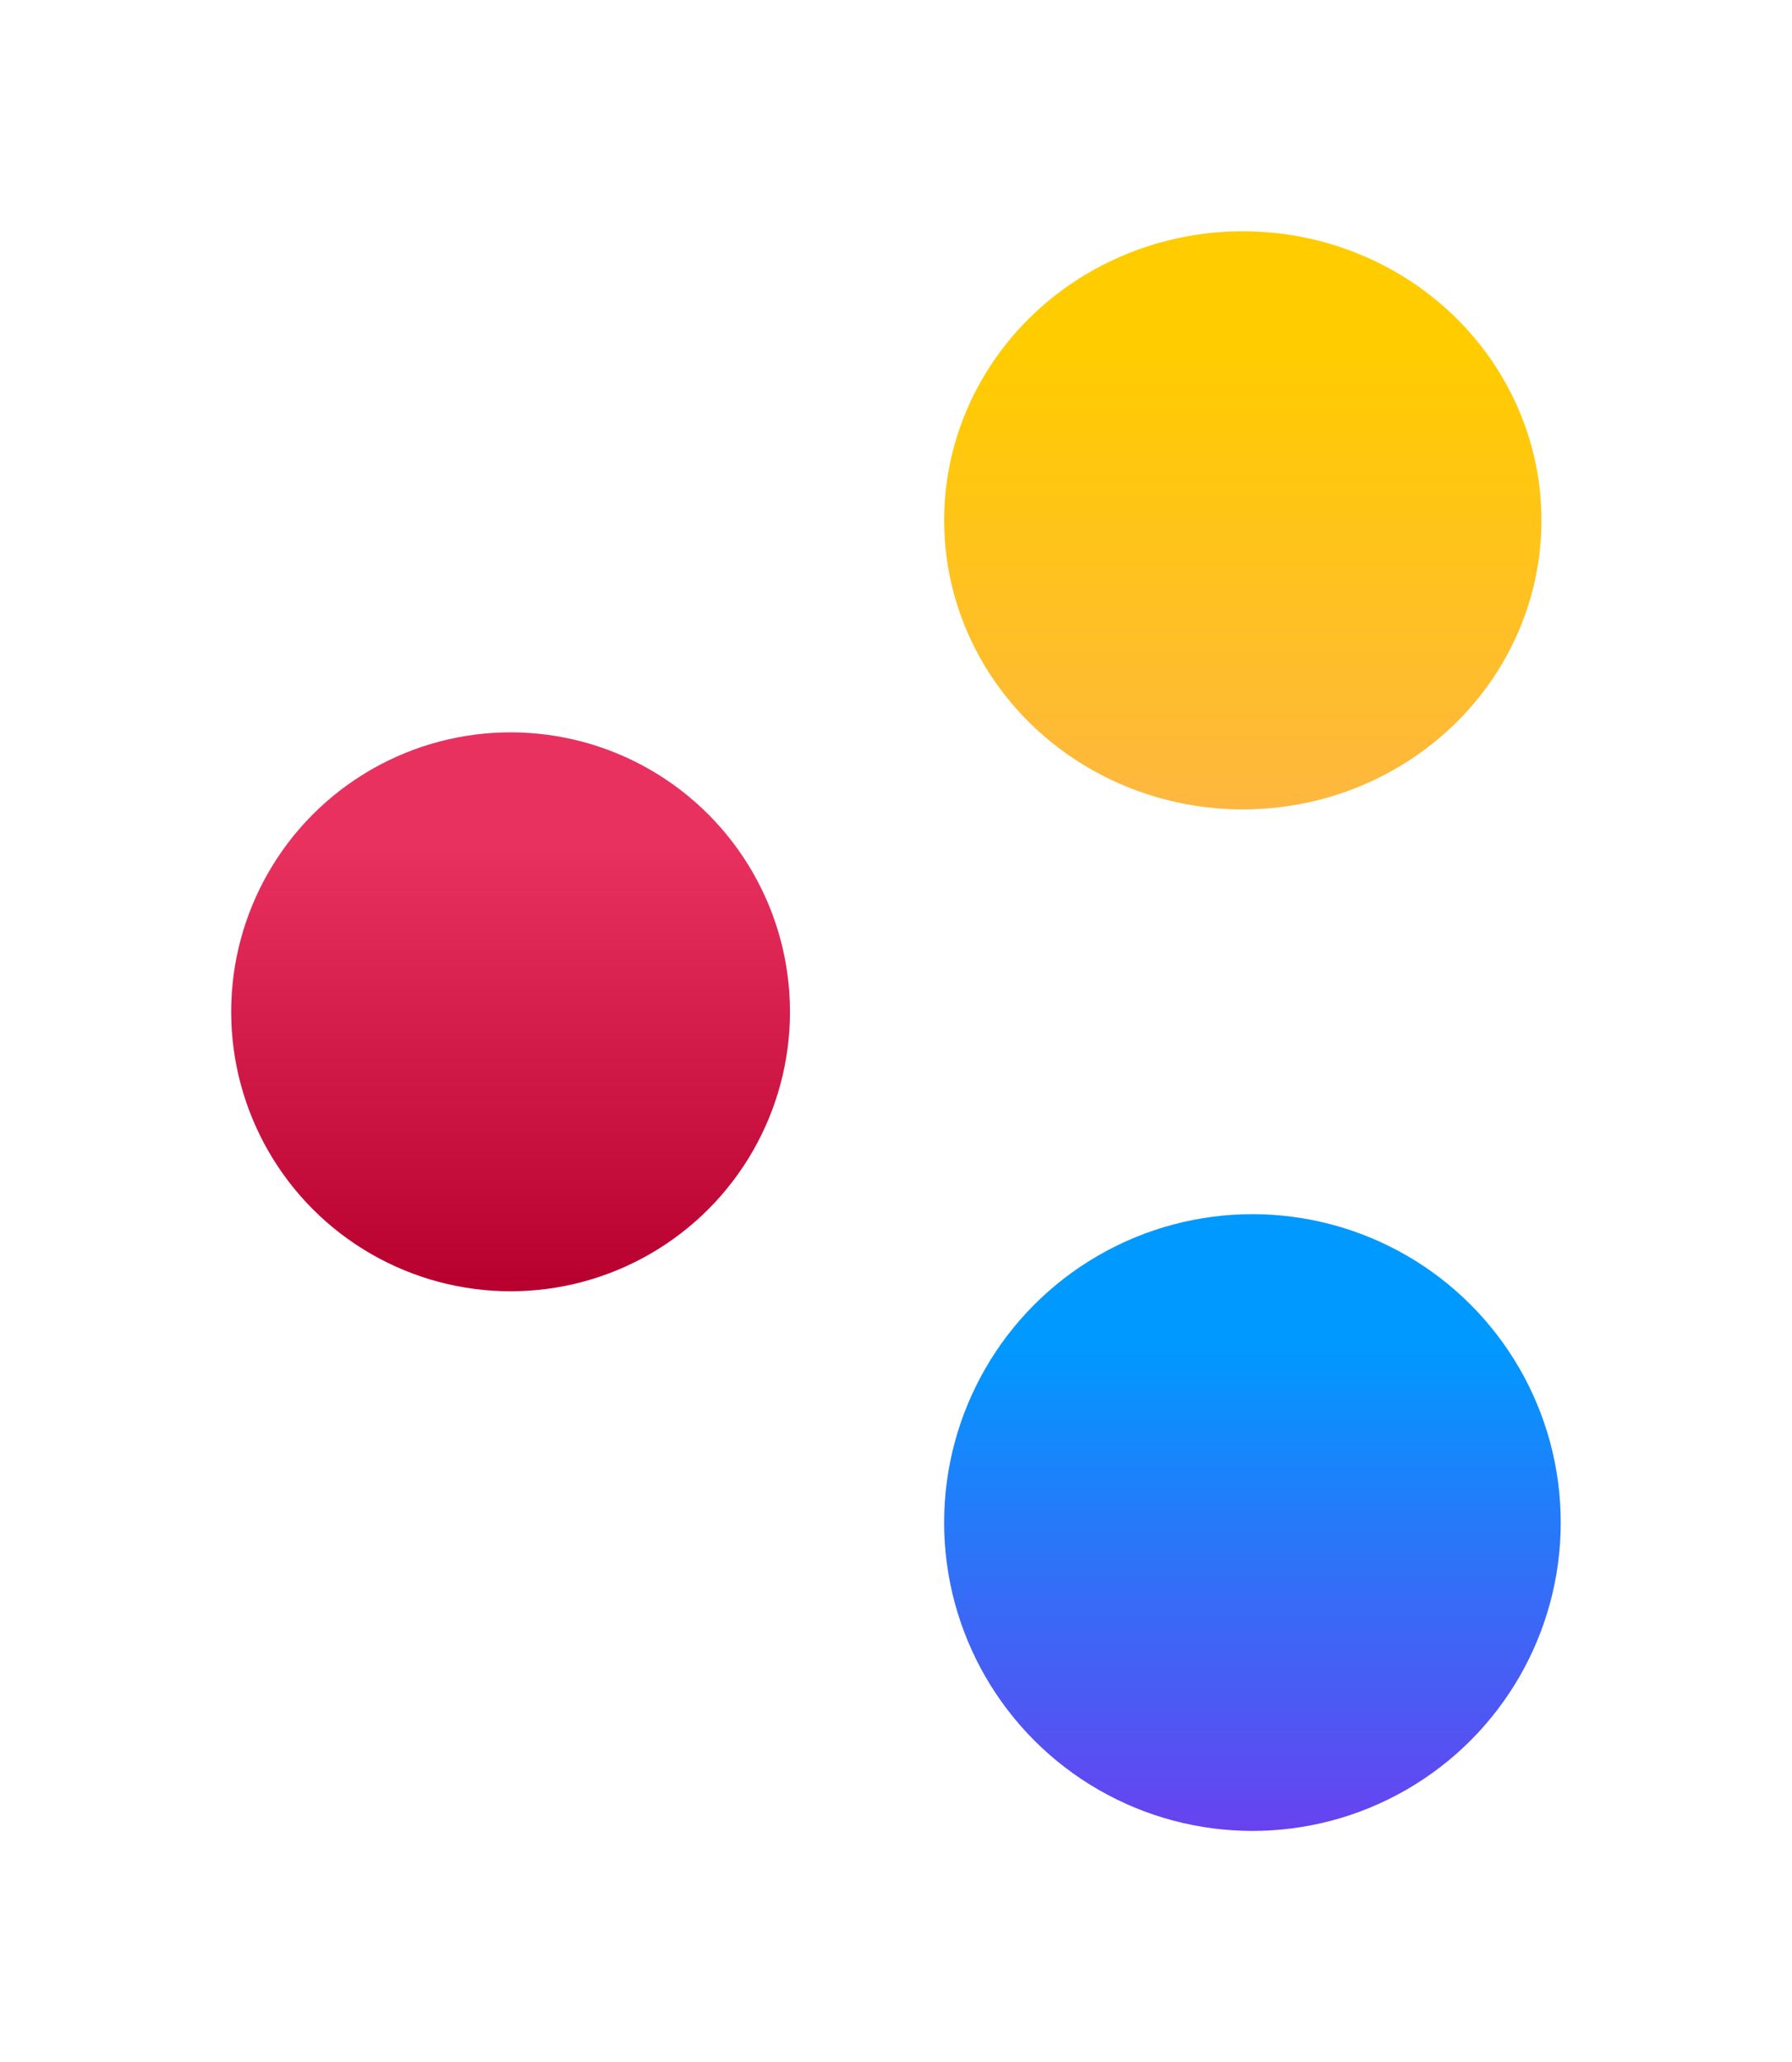 <svg xmlns="http://www.w3.org/2000/svg" xmlns:xlink="http://www.w3.org/1999/xlink" width="93" height="107" viewBox="0 0 93 107">
  <defs>
    <linearGradient id="linear-gradient" x1="0.5" y1="0.203" x2="0.5" y2="1" gradientUnits="objectBoundingBox">
      <stop offset="0" stop-color="#e93160"/>
      <stop offset="1" stop-color="#b8002f"/>
    </linearGradient>
    <filter id="Ellipse_23073" x="0" y="26" width="53" height="53" filterUnits="userSpaceOnUse">
      <feOffset dy="7" input="SourceAlpha"/>
      <feGaussianBlur stdDeviation="4" result="blur"/>
      <feFlood flood-opacity="0.161"/>
      <feComposite operator="in" in2="blur"/>
      <feComposite in="SourceGraphic"/>
    </filter>
    <linearGradient id="linear-gradient-2" x1="0.5" y1="0.214" x2="0.5" y2="1" gradientUnits="objectBoundingBox">
      <stop offset="0" stop-color="#fc0"/>
      <stop offset="1" stop-color="#feb73f"/>
    </linearGradient>
    <filter id="Ellipse_23074" x="37" y="0" width="55" height="54" filterUnits="userSpaceOnUse">
      <feOffset dy="7" input="SourceAlpha"/>
      <feGaussianBlur stdDeviation="4" result="blur-2"/>
      <feFlood flood-opacity="0.161"/>
      <feComposite operator="in" in2="blur-2"/>
      <feComposite in="SourceGraphic"/>
    </filter>
    <linearGradient id="linear-gradient-3" x1="0.5" y1="0.214" x2="0.5" y2="1" gradientUnits="objectBoundingBox">
      <stop offset="0" stop-color="#09f"/>
      <stop offset="1" stop-color="#6842ef"/>
    </linearGradient>
    <filter id="Ellipse_23075" x="37" y="51" width="56" height="56" filterUnits="userSpaceOnUse">
      <feOffset dy="7" input="SourceAlpha"/>
      <feGaussianBlur stdDeviation="4" result="blur-3"/>
      <feFlood flood-opacity="0.161"/>
      <feComposite operator="in" in2="blur-3"/>
      <feComposite in="SourceGraphic"/>
    </filter>
  </defs>
  <g id="Group_143687" data-name="Group 143687" transform="translate(11.718 4.538)">
    <g transform="matrix(1, 0, 0, 1, -11.72, -4.54)" filter="url(#Ellipse_23073)">
      <circle id="Ellipse_23073-2" data-name="Ellipse 23073" cx="14.5" cy="14.5" r="14.5" transform="translate(12 31)" fill="url(#linear-gradient)"/>
    </g>
    <g transform="matrix(1, 0, 0, 1, -11.72, -4.54)" filter="url(#Ellipse_23074)">
      <ellipse id="Ellipse_23074-2" data-name="Ellipse 23074" cx="15.5" cy="15" rx="15.5" ry="15" transform="translate(49 5)" fill="url(#linear-gradient-2)"/>
    </g>
    <g transform="matrix(1, 0, 0, 1, -11.72, -4.54)" filter="url(#Ellipse_23075)">
      <circle id="Ellipse_23075-2" data-name="Ellipse 23075" cx="16" cy="16" r="16" transform="translate(49 56)" fill="url(#linear-gradient-3)"/>
    </g>
  </g>
</svg>

